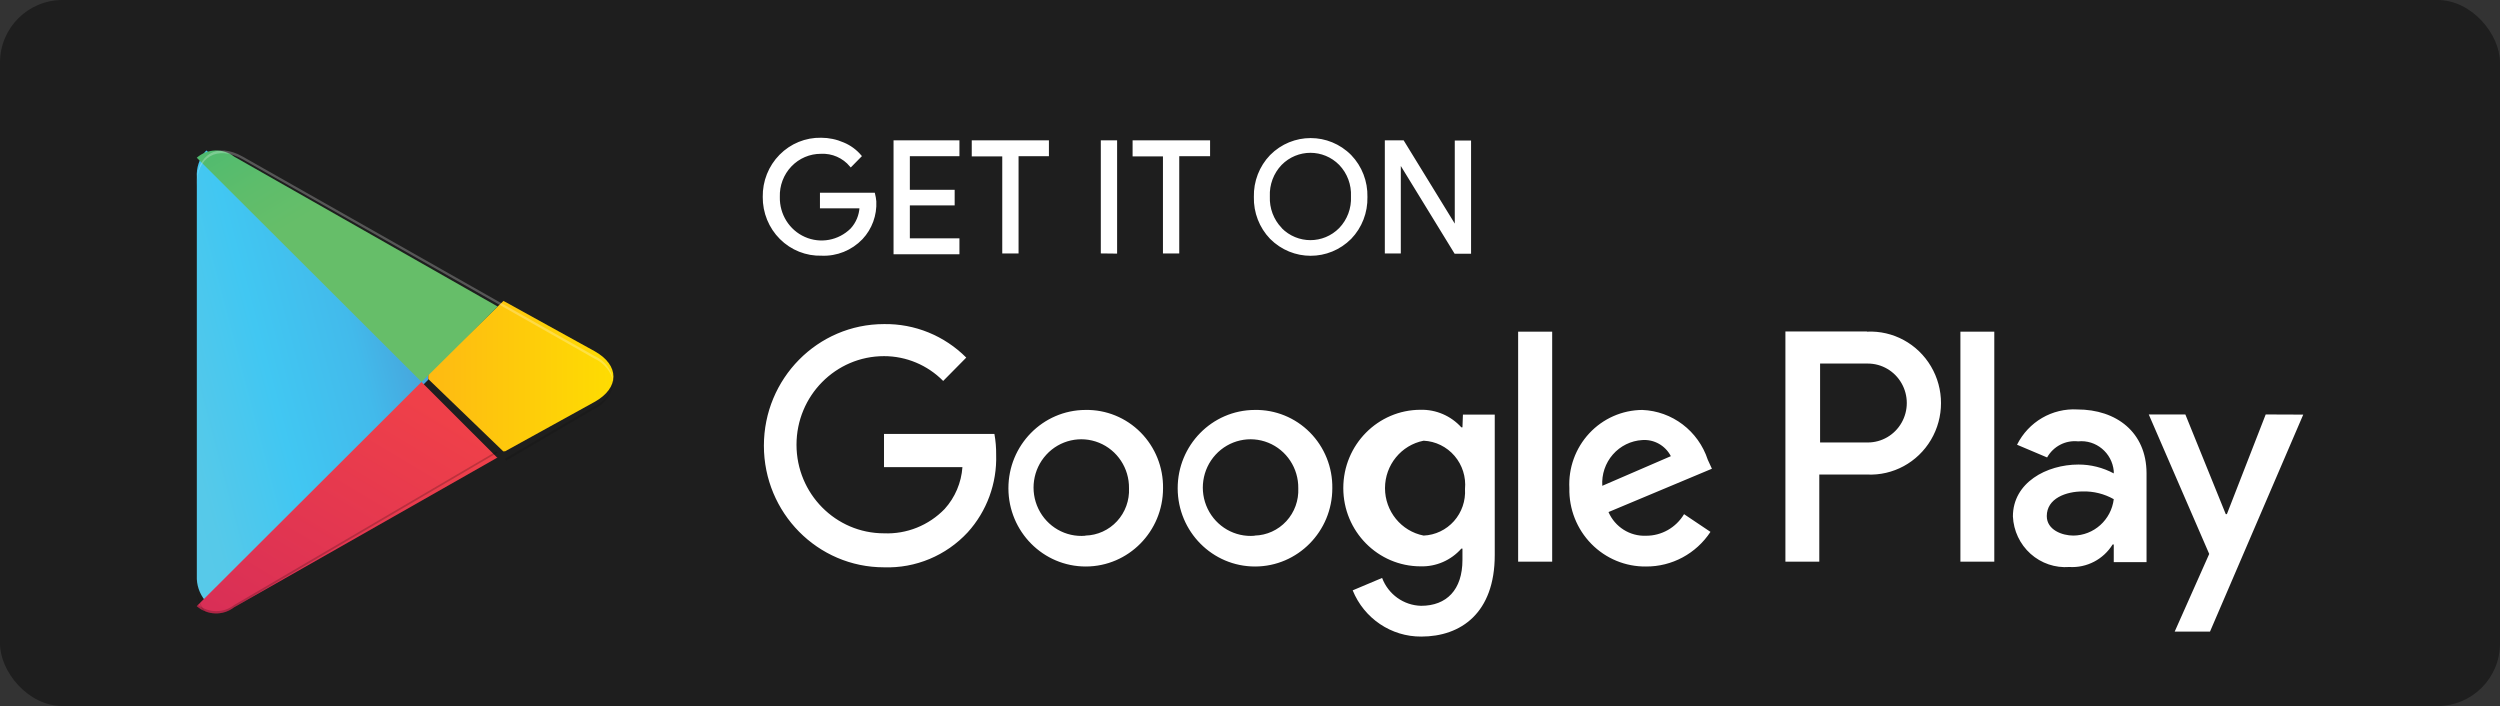 <?xml version="1.0" encoding="UTF-8"?>
<svg width="216px" height="61px" viewBox="0 0 216 61" version="1.1" xmlns="http://www.w3.org/2000/svg" xmlns:xlink="http://www.w3.org/1999/xlink">
    <rect x="0" y="0" width="216" height="61" fill="#333333" stroke="none"/>
    <!-- Generator: Sketch 50.2 (55047) - http://www.bohemiancoding.com/sketch -->
    <title>blue button google</title>
    <desc>Created with Sketch.</desc>
    <defs>
        <linearGradient x1="91.477%" y1="4.963%" x2="-38.255%" y2="72.003%" id="linearGradient-1">
            <stop stop-color="#4998D3" offset="0%"></stop>
            <stop stop-color="#4A99D3" offset="1%"></stop>
            <stop stop-color="#42BAEB" offset="26%"></stop>
            <stop stop-color="#41C7F2" offset="51%"></stop>
            <stop stop-color="#56C9E9" offset="76%"></stop>
            <stop stop-color="#5BCAE8" offset="100%"></stop>
        </linearGradient>
        <linearGradient x1="107.487%" y1="49.743%" x2="-130.465%" y2="49.743%" id="linearGradient-2">
            <stop stop-color="#FEE000" offset="0%"></stop>
            <stop stop-color="#FEBD11" offset="41%"></stop>
            <stop stop-color="#FAA51A" offset="78%"></stop>
            <stop stop-color="#F99C1C" offset="100%"></stop>
        </linearGradient>
        <linearGradient x1="86.261%" y1="17.925%" x2="-50.131%" y2="195.128%" id="linearGradient-3">
            <stop stop-color="#EF4049" offset="0%"></stop>
            <stop stop-color="#C31E63" offset="100%"></stop>
        </linearGradient>
        <linearGradient x1="-18.835%" y1="-54.057%" x2="42.078%" y2="24.91%" id="linearGradient-4">
            <stop stop-color="#32A072" offset="0%"></stop>
            <stop stop-color="#2DA771" offset="7%"></stop>
            <stop stop-color="#4BBA71" offset="48%"></stop>
            <stop stop-color="#5EBD6B" offset="80%"></stop>
            <stop stop-color="#66BE69" offset="100%"></stop>
        </linearGradient>
    </defs>
    <g id="Page-1" stroke="none" stroke-width="1" fill="none" fill-rule="evenodd">
        <g id="blue-button-google" fill-rule="nonzero">
            <rect id="Rectangle-path" fill="#1E1E1E" x="0" y="0" width="216" height="61" rx="5.4"></rect>
            <path d="M75.613,17.395 C75.673,18.579 75.251,19.737 74.446,20.595 C73.541,21.541 72.282,22.049 70.986,21.992 C69.669,22.03 68.394,21.522 67.454,20.583 C66.514,19.645 65.989,18.358 66.001,17.018 C65.978,15.678 66.492,14.386 67.425,13.44 C68.357,12.494 69.628,11.974 70.944,12.001 C71.606,12.002 72.26,12.139 72.867,12.406 C73.433,12.642 73.937,13.011 74.336,13.482 L73.512,14.321 C72.871,13.557 71.917,13.138 70.931,13.189 C69.941,13.184 68.993,13.59 68.304,14.312 C67.615,15.035 67.244,16.011 67.278,17.018 C67.243,18.549 68.121,19.95 69.501,20.563 C70.88,21.176 72.487,20.879 73.567,19.812 C74.047,19.29 74.329,18.612 74.364,17.898 L70.944,17.898 L70.944,16.752 L75.504,16.752 C75.557,16.963 75.594,17.178 75.613,17.395 Z M82.795,13.398 L78.511,13.398 L78.511,16.501 L82.383,16.501 L82.383,17.646 L78.511,17.646 L78.511,20.693 L82.795,20.693 L82.795,21.867 L77.302,21.867 L77.302,12.225 L82.795,12.225 L82.795,13.398 Z M87.904,21.797 L86.695,21.797 L86.695,13.412 L84.059,13.412 L84.059,12.225 L90.527,12.225 L90.527,13.398 L87.904,13.398 L87.904,21.797 Z M95.21,21.797 L95.21,12.225 L96.418,12.225 L96.418,21.811 L95.21,21.797 Z M101.787,21.797 L100.579,21.797 L100.579,13.412 L97.956,13.412 L97.956,12.225 L104.451,12.225 L104.451,13.398 L101.787,13.398 L101.787,21.797 Z M116.673,20.567 C114.77,22.478 111.711,22.478 109.807,20.567 C108.897,19.621 108.402,18.341 108.434,17.018 C108.402,15.694 108.897,14.414 109.807,13.468 C111.708,11.55 114.773,11.55 116.673,13.468 C117.583,14.414 118.078,15.694 118.046,17.018 C118.078,18.341 117.583,19.621 116.673,20.567 Z M110.658,19.77 C112.074,21.208 114.365,21.208 115.781,19.77 C116.495,19.027 116.873,18.014 116.824,16.976 C116.873,15.937 116.495,14.925 115.781,14.181 C114.365,12.744 112.074,12.744 110.658,14.181 C109.946,14.926 109.568,15.937 109.615,16.976 C109.572,18.009 109.949,19.015 110.658,19.756 L110.658,19.77 Z M119.749,21.797 L119.749,12.225 L121.219,12.225 L125.792,19.673 L125.792,12.239 L127,12.239 L127,21.825 L125.737,21.825 L120.93,13.985 L120.93,21.797 L119.749,21.797 Z" id="Shape" stroke="#FFFFFF" stroke-width="0.2" fill="#FFFFFF"></path>
            <path d="M108.404,35.419 C104.719,35.434 101.742,38.469 101.752,42.201 C101.762,45.933 104.755,48.951 108.441,48.946 C112.127,48.941 115.112,45.914 115.112,42.182 C115.139,40.376 114.439,38.636 113.175,37.36 C111.91,36.085 110.189,35.385 108.404,35.419 Z M108.404,46.288 C106.706,46.437 105.091,45.513 104.342,43.961 C103.594,42.41 103.865,40.552 105.026,39.287 C106.187,38.022 107.996,37.611 109.58,38.252 C111.163,38.894 112.193,40.456 112.171,42.182 C112.219,43.234 111.847,44.261 111.138,45.031 C110.429,45.801 109.444,46.249 108.404,46.274 L108.404,46.288 Z M93.779,35.419 C90.094,35.434 87.117,38.469 87.127,42.201 C87.137,45.933 90.13,48.951 93.816,48.946 C97.502,48.941 100.487,45.914 100.487,42.182 C100.513,40.376 99.814,38.636 98.55,37.36 C97.285,36.085 95.564,35.385 93.779,35.419 Z M93.779,46.288 C92.08,46.437 90.466,45.513 89.717,43.961 C88.969,42.41 89.24,40.552 90.401,39.287 C91.561,38.022 93.371,37.611 94.955,38.252 C96.538,38.894 97.568,40.456 97.546,42.182 C97.594,43.234 97.222,44.261 96.513,45.031 C95.804,45.801 94.819,46.249 93.779,46.274 L93.779,46.288 Z M76.378,37.492 L76.378,40.359 L83.154,40.359 C83.059,41.707 82.517,42.982 81.615,43.978 C80.241,45.396 78.338,46.16 76.378,46.079 C72.202,46.079 68.818,42.652 68.818,38.425 C68.818,34.198 72.202,30.771 76.378,30.771 C78.295,30.77 80.135,31.541 81.491,32.914 L83.484,30.896 C81.596,29.003 79.035,27.96 76.378,28.001 C70.646,28.001 66,32.705 66,38.508 C66,44.311 70.646,49.016 76.378,49.016 C79.105,49.109 81.739,48.008 83.608,45.996 C85.262,44.171 86.145,41.763 86.068,39.288 C86.075,38.686 86.024,38.085 85.917,37.492 L76.378,37.492 Z M147.551,39.719 C146.733,37.231 144.477,35.517 141.888,35.419 C140.155,35.432 138.502,36.161 137.313,37.439 C136.124,38.716 135.503,40.43 135.593,42.182 C135.555,43.978 136.239,45.712 137.489,46.987 C138.738,48.262 140.444,48.969 142.218,48.946 C144.453,48.961 146.545,47.836 147.785,45.954 L145.503,44.423 C144.808,45.586 143.561,46.294 142.218,46.288 C140.824,46.345 139.538,45.534 138.974,44.242 L147.909,40.499 L147.551,39.719 Z M138.438,41.974 C138.374,40.985 138.702,40.012 139.35,39.27 C139.998,38.528 140.912,38.079 141.888,38.021 C142.913,37.946 143.884,38.492 144.362,39.413 L138.438,41.974 Z M131.167,48.529 L134.108,48.529 L134.108,28.655 L131.167,28.655 L131.167,48.529 Z M126.356,36.922 L126.26,36.922 C125.357,35.927 124.075,35.374 122.741,35.405 C119.051,35.405 116.061,38.433 116.061,42.169 C116.061,45.904 119.051,48.932 122.741,48.932 C124.079,48.971 125.366,48.411 126.26,47.401 L126.356,47.401 L126.356,48.375 C126.356,50.964 124.981,52.342 122.782,52.342 C121.281,52.306 119.95,51.355 119.414,49.934 L116.872,51.006 C117.858,53.435 120.202,55.016 122.796,55 C126.232,55 129.146,52.954 129.146,47.958 L129.146,35.822 L126.397,35.822 L126.356,36.922 Z M123.002,46.274 C121.064,45.893 119.664,44.174 119.664,42.176 C119.664,40.177 121.064,38.458 123.002,38.077 C124.032,38.126 124.998,38.6 125.673,39.389 C126.348,40.178 126.675,41.213 126.576,42.252 C126.639,43.268 126.296,44.267 125.624,45.024 C124.952,45.78 124.006,46.231 123.002,46.274 Z M161.297,28.641 L154.259,28.641 L154.259,48.529 L157.187,48.529 L157.187,41 L161.31,41 C163.557,41.108 165.681,39.955 166.836,38.001 C167.992,36.047 167.992,33.608 166.836,31.654 C165.681,29.699 163.557,28.547 161.31,28.655 L161.297,28.641 Z M161.379,38.23 L157.255,38.23 L157.255,31.411 L161.379,31.411 C162.582,31.411 163.694,32.061 164.295,33.116 C164.897,34.171 164.897,35.47 164.295,36.525 C163.694,37.58 162.582,38.23 161.379,38.23 Z M179.495,35.377 C177.31,35.25 175.259,36.447 174.272,38.425 L176.87,39.524 C177.411,38.562 178.463,38.016 179.55,38.133 C181.099,37.979 182.477,39.125 182.629,40.693 L182.629,40.902 C181.689,40.398 180.642,40.135 179.578,40.137 C176.829,40.137 173.915,41.695 173.915,44.618 C173.971,45.86 174.521,47.025 175.441,47.849 C176.36,48.672 177.57,49.083 178.794,48.988 C180.299,49.079 181.732,48.332 182.533,47.039 L182.629,47.039 L182.629,48.57 L185.461,48.57 L185.461,40.874 C185.447,37.339 182.849,35.377 179.482,35.377 L179.495,35.377 Z M179.138,46.274 C178.176,46.274 176.842,45.787 176.842,44.59 C176.842,43.059 178.506,42.461 179.949,42.461 C180.885,42.436 181.811,42.667 182.629,43.129 C182.408,44.92 180.907,46.267 179.124,46.274 L179.138,46.274 Z M195.756,35.809 L192.402,44.423 L192.306,44.423 L188.815,35.809 L185.653,35.809 L190.876,47.861 L187.894,54.568 L190.945,54.568 L199,35.822 L195.756,35.809 Z M169.379,48.529 L172.307,48.529 L172.307,28.655 L169.379,28.655 L169.379,48.529 Z" id="Shape" fill="#FFFFFF"></path>
            <path d="M17.723,13.109 C17.214,13.721 16.957,14.507 17.006,15.304 L17.006,49.751 C16.971,50.529 17.227,51.293 17.723,51.891 L17.831,52 L37,32.807 L37,32.357 L17.845,13 L17.723,13.109 Z" id="Shape" fill="url(#linearGradient-1)"></path>
            <path d="M43.485,39 L37,32.747 L37,32.306 L43.499,26 L43.651,26.08 L51.348,30.329 C53.551,31.545 53.551,33.522 51.348,34.738 L43.651,38.987 L43.485,39 Z" id="Shape" fill="url(#linearGradient-2)"></path>
            <path d="M43,39.584 L36.415,33 L17,52.37 C17.915,53.173 19.271,53.213 20.231,52.465 L42.986,39.529" id="Shape" fill="url(#linearGradient-3)"></path>
            <path d="M43,26.484 L20.233,13.534 C19.272,12.788 17.915,12.828 17,13.629 L36.425,33 L43,26.484 Z" id="Shape" fill="url(#linearGradient-4)"></path>
            <path d="M42.877,39 L20.247,52.263 C19.322,52.983 18.047,52.983 17.123,52.263 L17,52.347 L17.109,52.46 C18.033,53.18 19.309,53.18 20.233,52.46 L43,39.099 L42.877,39 Z" id="Shape" fill="#010101" opacity="0.2"></path>
            <path d="M17.729,52.817 C17.216,52.184 16.957,51.373 17.006,50.549 L17.006,50.789 C16.971,51.593 17.229,52.382 17.729,53 L17.851,52.873 L17.729,52.817 Z M51.363,35.085 L43.589,39.648 L43.739,39.803 L51.363,35.324 C52.279,34.916 52.907,34.025 53,33 C52.803,33.922 52.196,34.694 51.363,35.085 Z" id="Shape" fill="#010101" opacity="0.12"></path>
            <path d="M20.958,13.755 L51.362,30.986 C52.196,31.363 52.802,32.109 53,33 C52.907,32.009 52.279,31.148 51.362,30.754 L20.958,13.524 C18.774,12.286 17,13.32 17,15.811 L17,16.042 C16.986,13.551 18.774,12.517 20.958,13.755 Z" id="Shape" fill="#FFFFFF" opacity="0.25"></path>
        </g>
    </g>
</svg>